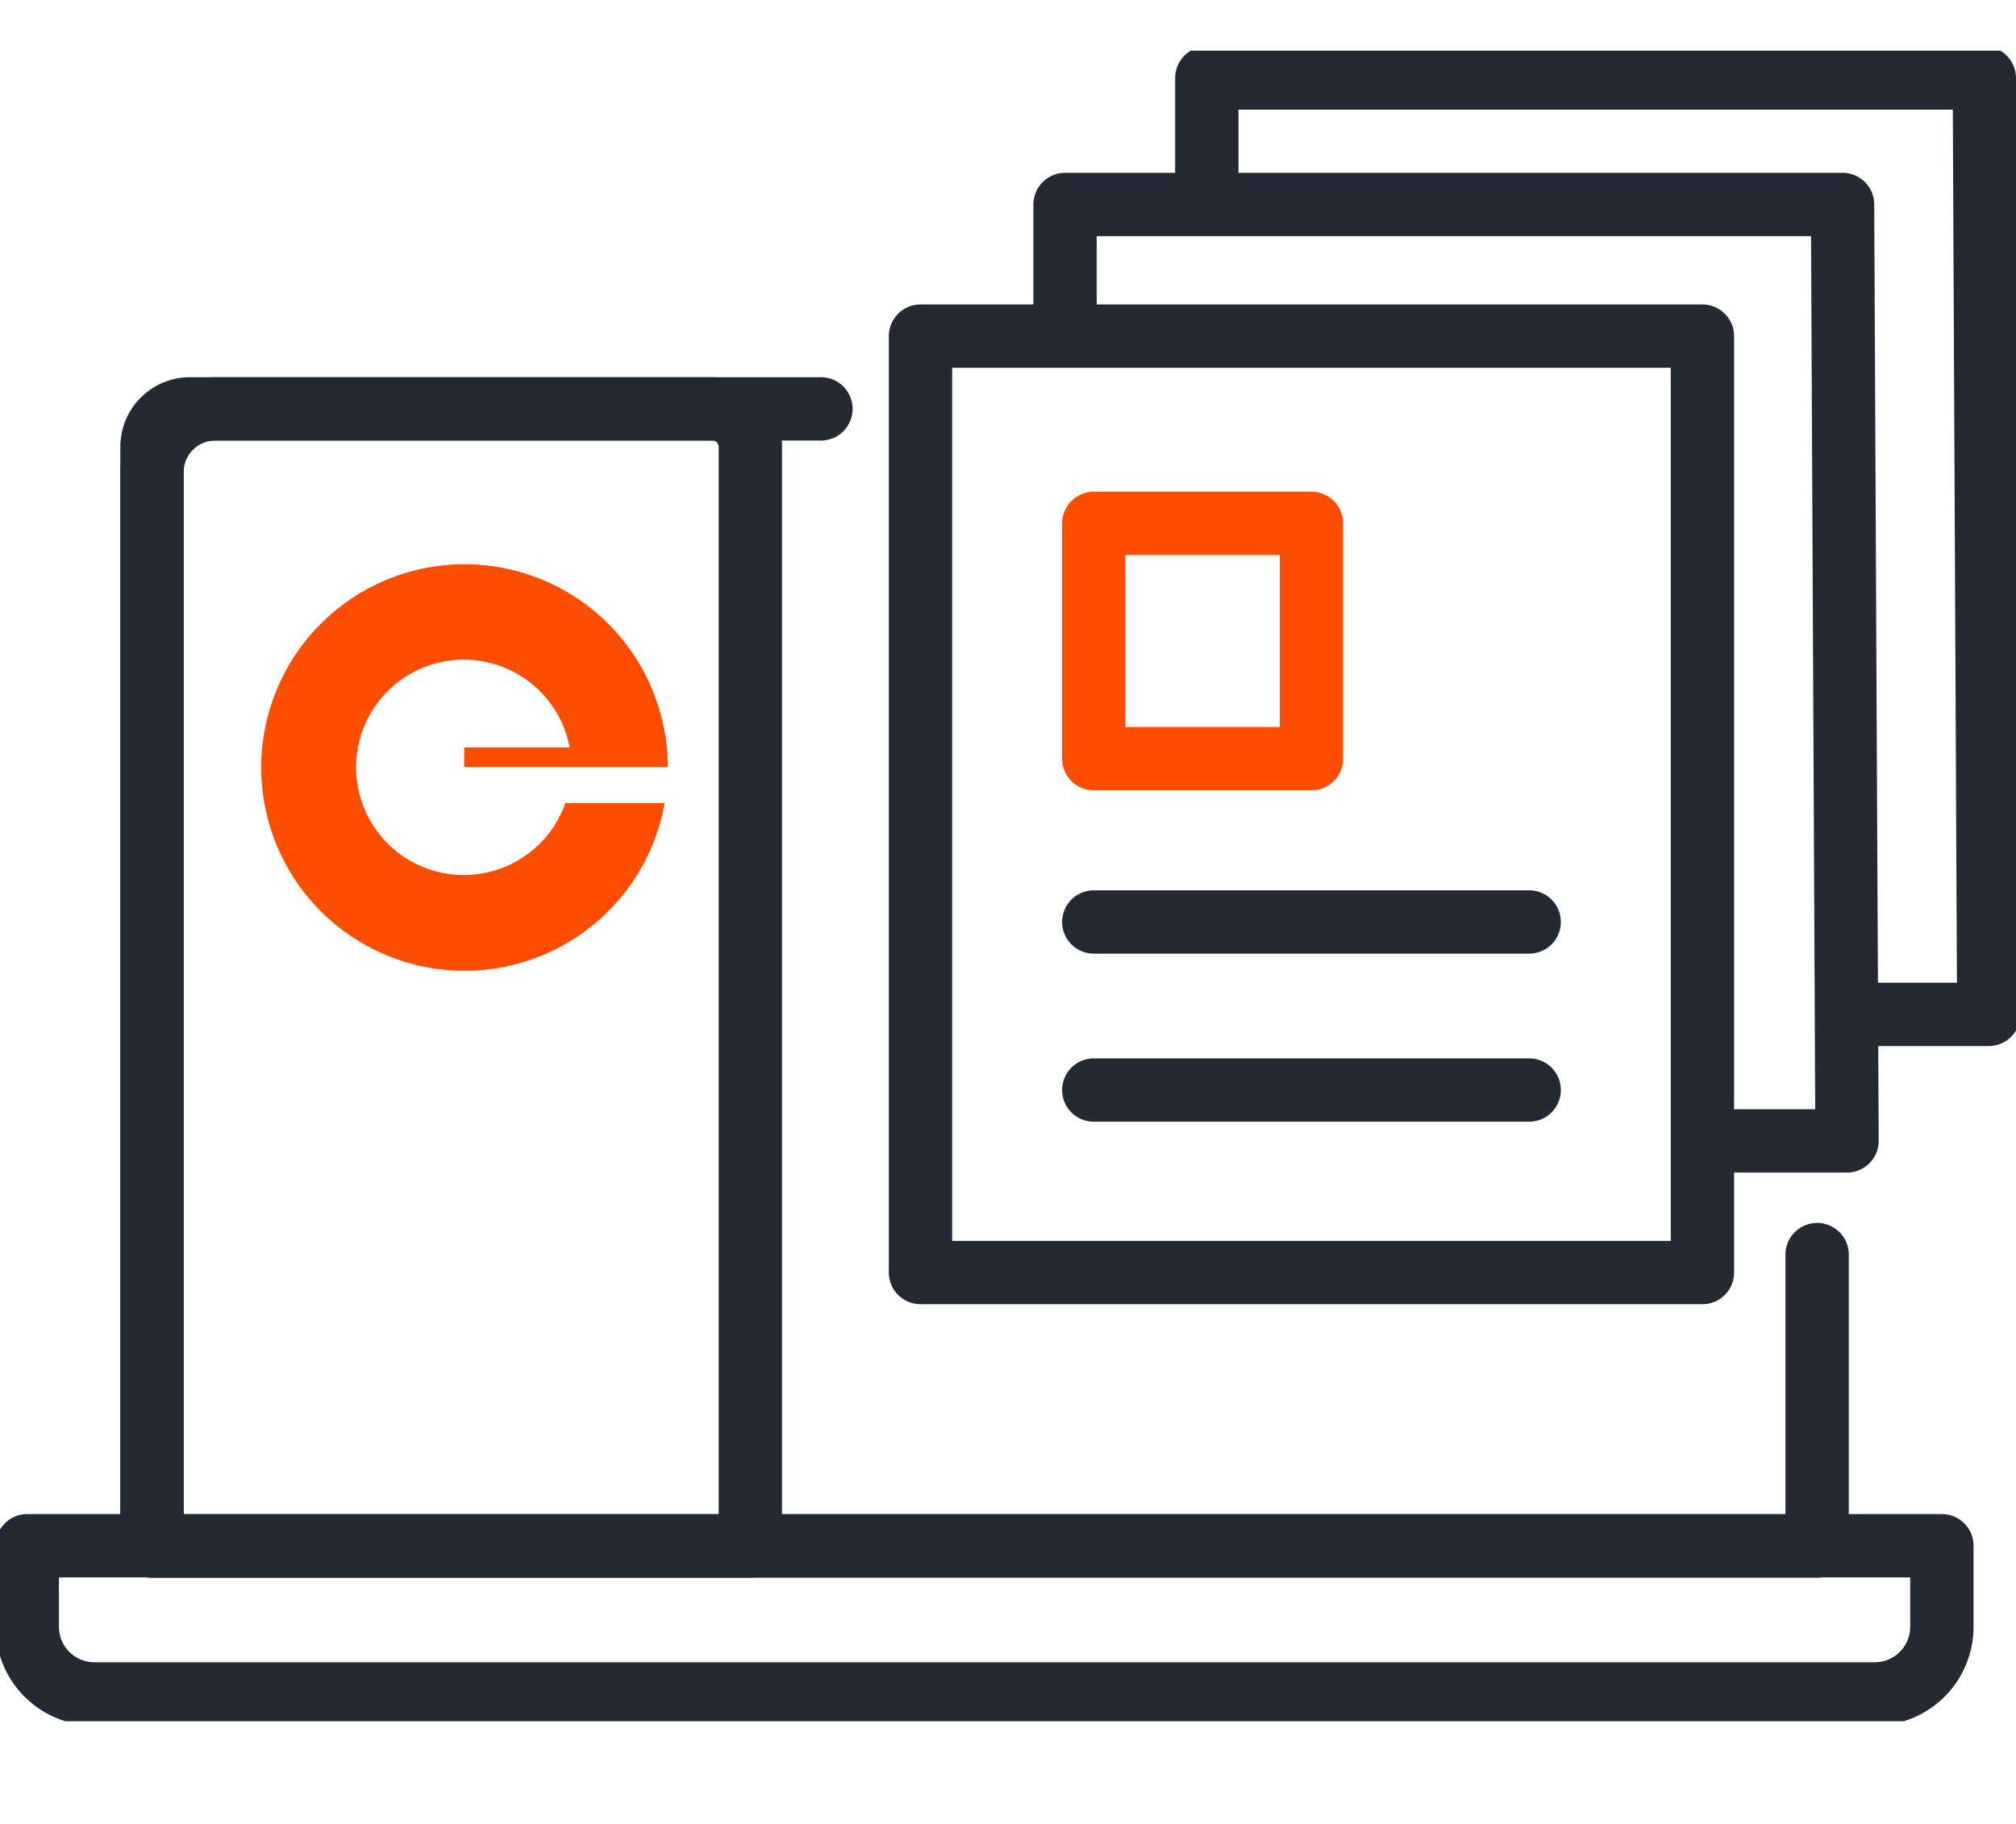 <svg xmlns="http://www.w3.org/2000/svg" xmlns:xlink="http://www.w3.org/1999/xlink" width="39.788" height="36" viewBox="0 0 39.788 36"><defs><clipPath id="a"><rect width="39.788" height="32.972" fill="none" stroke="#707070" stroke-width="1.25"/></clipPath></defs><g transform="translate(14677 368)"><rect width="36" height="36" transform="translate(-14675 -368)" fill="none"/><g transform="translate(-14677 -367)" clip-path="url(#a)"><path d="M37.213,44.025H2.075A1.325,1.325,0,0,1,.75,42.7V41.1H38.537v1.6A1.325,1.325,0,0,1,37.213,44.025Z" transform="translate(-0.212 -11.592)" fill="none" stroke="#242a34" stroke-linecap="round" stroke-linejoin="round" stroke-width="1.25"/><path d="M17.381,9.847H5.428A1.249,1.249,0,0,0,4.179,11.1V32.29H37.042V26.539" transform="translate(-1.179 -2.777)" fill="none" stroke="#242a34" stroke-linecap="round" stroke-linejoin="round" stroke-width="1.25"/><path d="M11.181,18.113H15.2a4.012,4.012,0,1,0-.062.712H13.178a2.125,2.125,0,1,1,.084-1.1H11.181Z" transform="translate(-2.02 -3.974)" fill="#fc4d00"/><path d="M15.24,9.847H4.927a.749.749,0,0,0-.748.748V32.29H15.988V10.6A.748.748,0,0,0,15.24,9.847Z" transform="translate(-1.179 -2.777)" fill="none" stroke="#242a34" stroke-linecap="round" stroke-linejoin="round" stroke-width="1.25"/><rect width="15.432" height="18.482" transform="translate(18.167 5.634)" fill="none" stroke="#242a34" stroke-linecap="round" stroke-linejoin="round" stroke-width="1.25"/><line x2="8.593" transform="translate(21.587 17.197)" fill="none" stroke="#242a34" stroke-linecap="round" stroke-linejoin="round" stroke-width="1.25"/><line x2="8.593" transform="translate(21.587 20.514)" fill="none" stroke="#242a34" stroke-linecap="round" stroke-linejoin="round" stroke-width="1.25"/><rect width="4.296" height="4.644" transform="translate(21.587 9.33)" fill="none" stroke="#fc4d00" stroke-linecap="round" stroke-linejoin="round" stroke-width="1.25"/><path d="M42.392,22.711h2.317L44.621,4.229H29.276v2.4" transform="translate(-8.256 -1.193)" fill="none" stroke="#242a34" stroke-linecap="round" stroke-linejoin="round" stroke-width="1.25"/><path d="M46.288,19.232h2.317L48.518.75H33.173v2.4" transform="translate(-9.355 -0.211)" fill="none" stroke="#242a34" stroke-linecap="round" stroke-linejoin="round" stroke-width="1.25"/></g></g></svg>